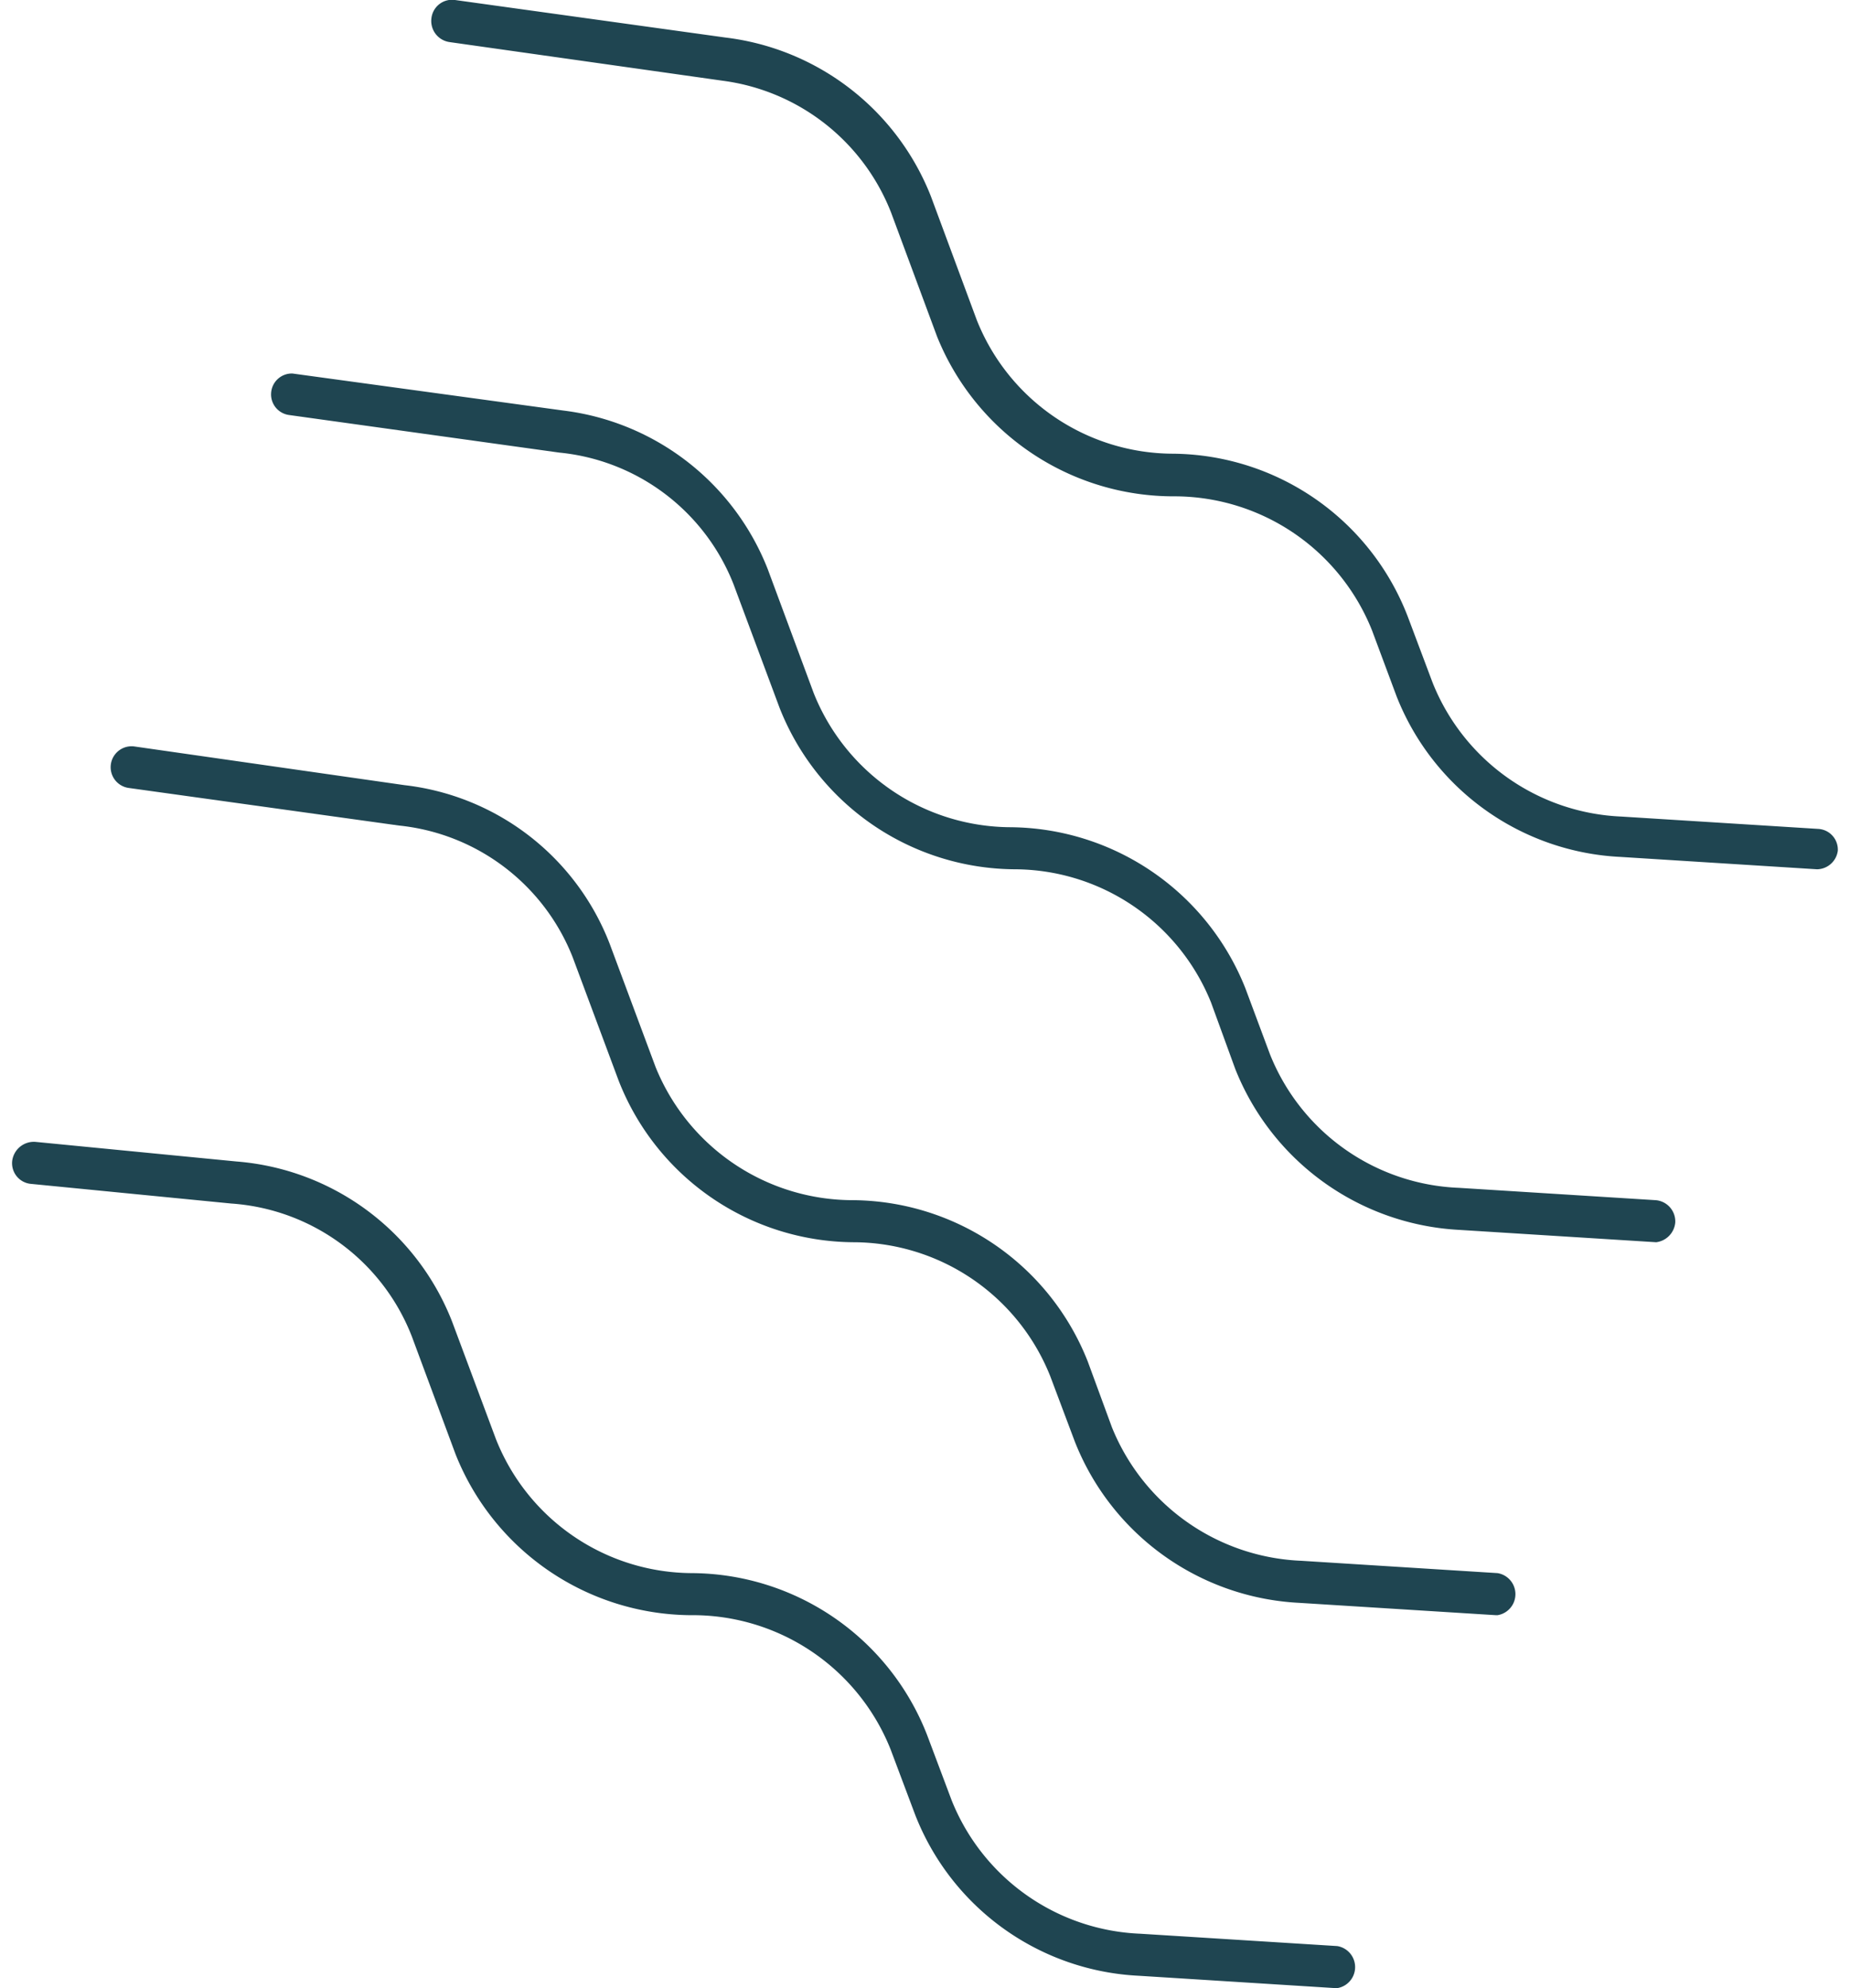 <svg xmlns="http://www.w3.org/2000/svg" width="27" height="29" viewBox="0 0 32.57 35.45"><defs><style>.cls-1{fill:#1f4551;}</style></defs><g id="レイヤー_2" data-name="レイヤー 2"><g id="レイヤー_1-2" data-name="レイヤー 1"><path class="cls-1" d="M32.2,15.5h0l-3.5-.22a4.53,4.53,0,0,1-4-2.86l-.44-1.18a3.8,3.8,0,0,0-3.51-2.39A4.55,4.55,0,0,1,16.5,6l-.82-2.21a3.75,3.75,0,0,0-3-2.35L7.8.75A.38.38,0,0,1,7.48.32.37.37,0,0,1,7.9,0l4.83.67A4.52,4.52,0,0,1,16.39,3.5l.82,2.21a3.78,3.78,0,0,0,3.5,2.38A4.53,4.53,0,0,1,24.9,11l.44,1.17a3.8,3.8,0,0,0,3.37,2.39l3.51.22a.37.37,0,0,1,.35.39A.38.38,0,0,1,32.2,15.5Z"/><path class="cls-1" d="M29.33,22.15h0l-3.51-.22a4.56,4.56,0,0,1-4-2.87l-.43-1.18a3.79,3.79,0,0,0-3.51-2.38,4.54,4.54,0,0,1-4.19-2.88l-.82-2.2A3.73,3.73,0,0,0,9.76,8.07L4.94,7.4A.37.37,0,0,1,4.62,7,.37.37,0,0,1,5,6.66l4.83.66a4.51,4.51,0,0,1,3.65,2.83l.82,2.21a3.8,3.8,0,0,0,3.51,2.39A4.55,4.55,0,0,1,22,17.62l.44,1.18a3.79,3.79,0,0,0,3.37,2.38l3.51.22a.38.38,0,0,1,.35.4A.39.39,0,0,1,29.33,22.15Z"/><path class="cls-1" d="M26.47,28.8h0l-3.51-.22a4.55,4.55,0,0,1-4-2.87l-.44-1.17A3.79,3.79,0,0,0,15,22.15a4.53,4.53,0,0,1-4.18-2.88L10,17.07A3.74,3.74,0,0,0,6.9,14.72l-4.82-.67a.37.37,0,1,1,.1-.74L7,14a4.47,4.47,0,0,1,3.66,2.83l.82,2.2A3.8,3.8,0,0,0,15,21.4a4.54,4.54,0,0,1,4.19,2.88l.43,1.17A3.81,3.81,0,0,0,23,27.83l3.5.22a.38.38,0,0,1,0,.75Z"/><path class="cls-1" d="M23.61,35.45h0l-3.5-.22a4.52,4.52,0,0,1-4-2.87l-.44-1.17A3.8,3.8,0,0,0,12.1,28.8a4.55,4.55,0,0,1-4.19-2.87l-.78-2.1a3.73,3.73,0,0,0-3.22-2.37L.34,21.11A.37.37,0,0,1,0,20.7a.39.39,0,0,1,.41-.34L4,20.71a4.51,4.51,0,0,1,3.85,2.86l.78,2.09a3.78,3.78,0,0,0,3.5,2.39,4.53,4.53,0,0,1,4.19,2.88l.44,1.17a3.79,3.79,0,0,0,3.37,2.38l3.51.22a.38.38,0,0,1,0,.75Z"/></g></g></svg>